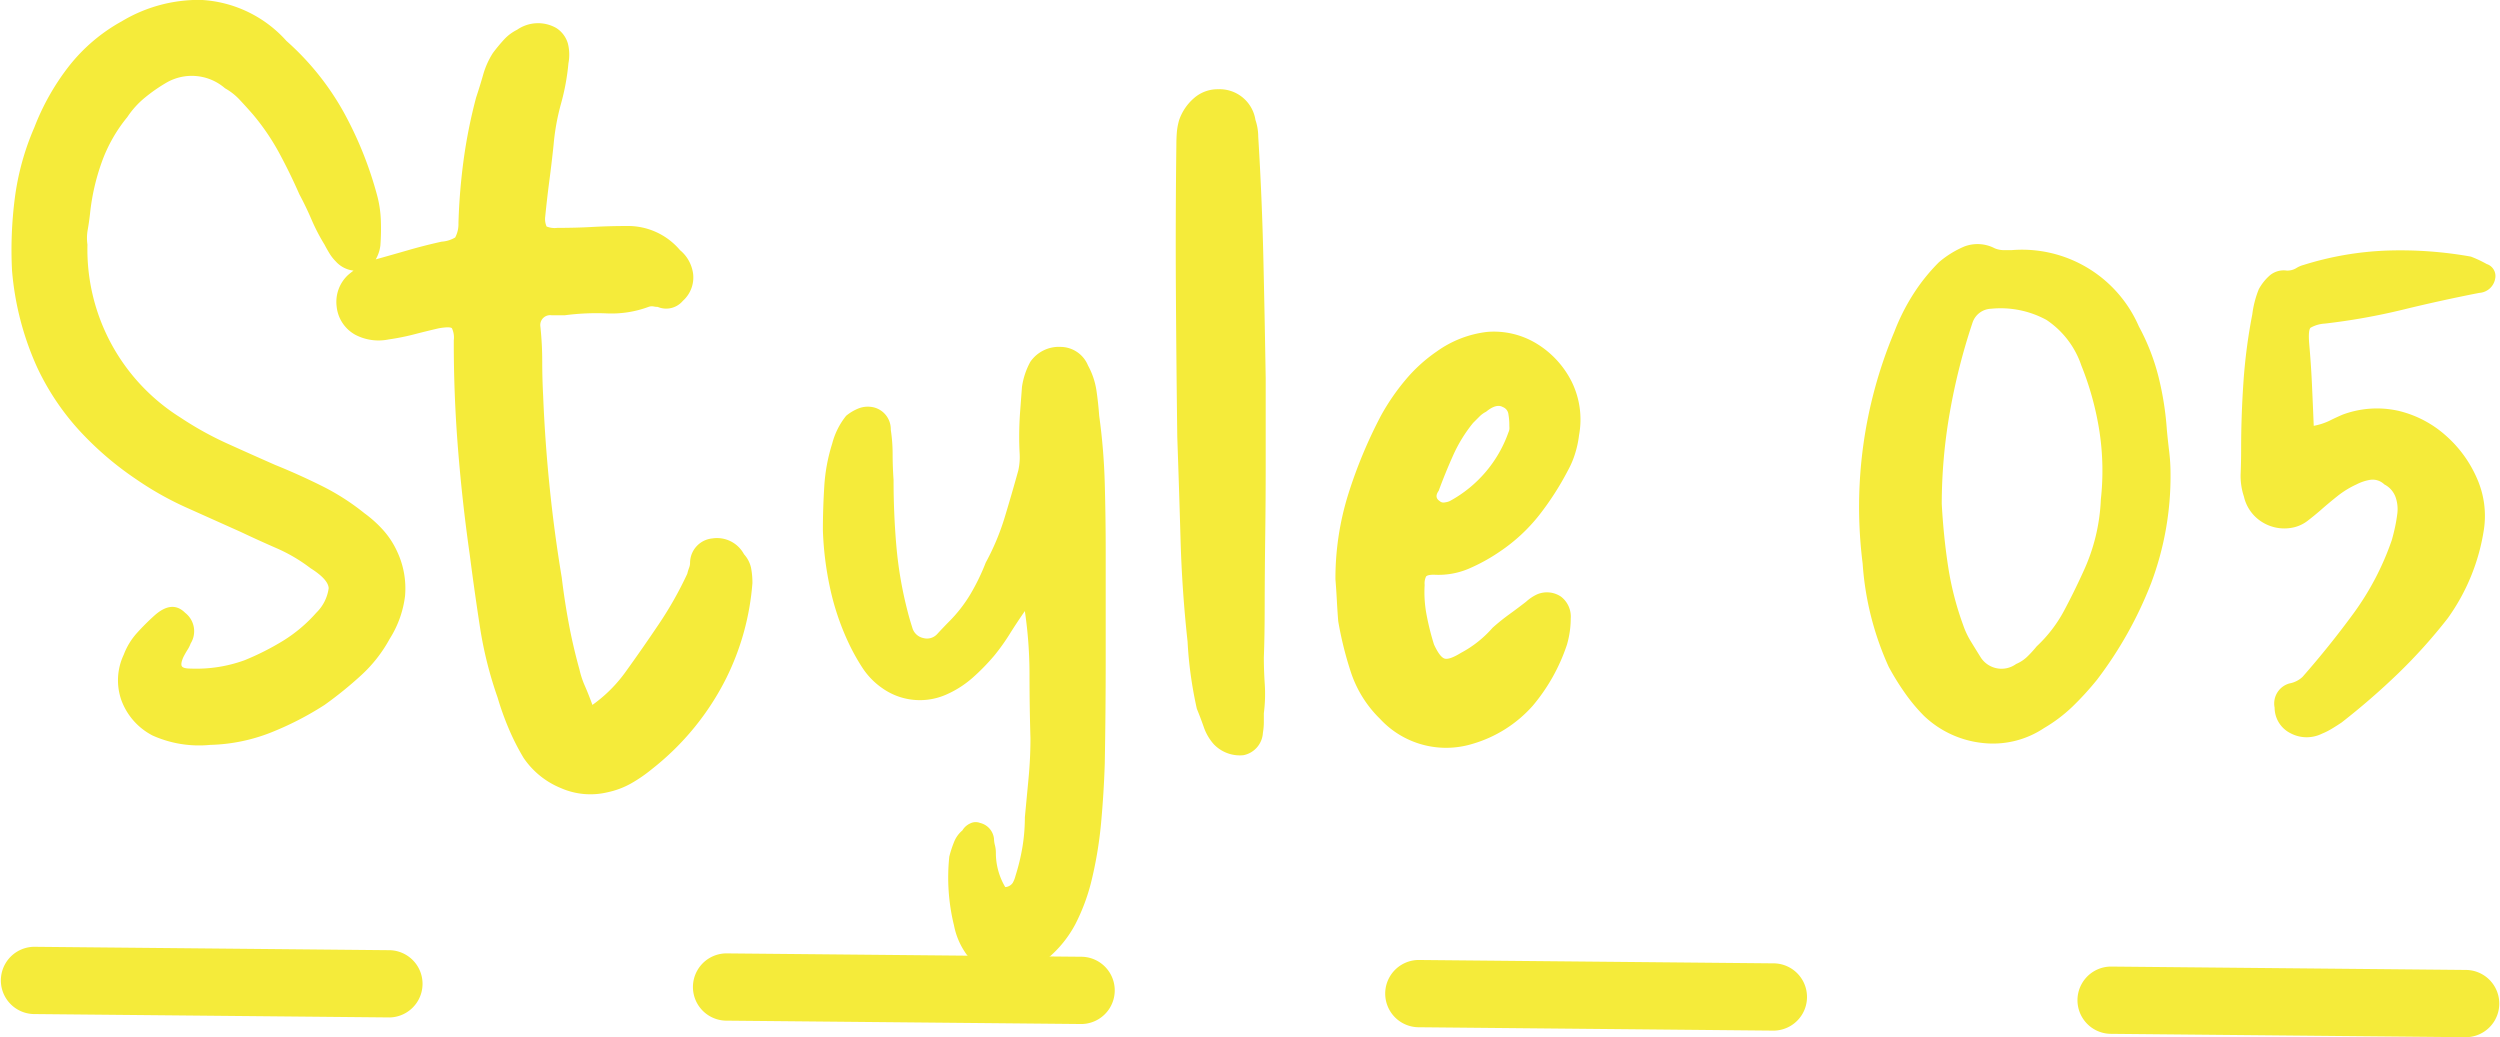 <svg xmlns="http://www.w3.org/2000/svg" width="106.57" height="44.213" viewBox="0 0 106.57 44.213"><g transform="translate(295.295 -3102.318)"><path d="M160.841,1509.572h-.014l-15.173-.144a1.434,1.434,0,0,1,.013-2.867h.014l15.173.144a1.434,1.434,0,0,1-.013,2.867Zm-29.51-.281h-.014l-15.173-.144a1.434,1.434,0,0,1,.013-2.867h.014l15.173.144a1.434,1.434,0,0,1-.013,2.867Zm-29.51-.281h-.014l-15.173-.144a1.434,1.434,0,0,1,.013-2.867h.014l15.173.144a1.434,1.434,0,0,1-.013,2.867Zm-29.51-.281H72.3l-15.173-.144a1.434,1.434,0,0,1,.027-2.867l15.173.145a1.434,1.434,0,0,1-.013,2.867Z" transform="translate(-351 1636.96)" fill="#f5eb3a"/><path d="M4.717-21.367a8.455,8.455,0,0,0,3.964,7.373,14.053,14.053,0,0,0,2,1.11q1.051.476,2.042.912.991.4,1.982.892A9.981,9.981,0,0,1,16.53-9.91a5.094,5.094,0,0,1,.793.714,3.619,3.619,0,0,1,.595.912,3.7,3.7,0,0,1,.337,1.9A4.42,4.42,0,0,1,17.6-4.559a5.965,5.965,0,0,1-1.209,1.546,16.391,16.391,0,0,1-1.566,1.269A13.253,13.253,0,0,1,12.507-.555,7.534,7.534,0,0,1,9.95-.04a4.838,4.838,0,0,1-2.458-.4A2.77,2.77,0,0,1,6.164-1.942a2.552,2.552,0,0,1,.1-1.942A2.912,2.912,0,0,1,6.818-4.8a10.126,10.126,0,0,1,.753-.753q.753-.674,1.308-.119a.992.992,0,0,1,.238,1.308,1.348,1.348,0,0,1-.139.277q-.1.159-.178.317-.119.277-.059.377t.377.1a6,6,0,0,0,2.3-.357,11.285,11.285,0,0,0,1.645-.832,6.291,6.291,0,0,0,1.407-1.189A1.8,1.8,0,0,0,15-6.719q-.02-.377-.773-.852a6.937,6.937,0,0,0-1.447-.852q-.773-.337-1.526-.694l-2.3-1.031a13.583,13.583,0,0,1-2.18-1.229,13.571,13.571,0,0,1-2.418-2.081,10.748,10.748,0,0,1-1.784-2.676,12.481,12.481,0,0,1-1.07-4.123,17.3,17.3,0,0,1,.119-3.092,11.121,11.121,0,0,1,.832-3.013,10.221,10.221,0,0,1,1.467-2.6,7.414,7.414,0,0,1,2.26-1.923,6.38,6.38,0,0,1,3.37-.912A5.25,5.25,0,0,1,13.2-30.048a11.566,11.566,0,0,1,2.438,3.033,15.875,15.875,0,0,1,1.447,3.627,4.843,4.843,0,0,1,.139.991,9.763,9.763,0,0,1-.02,1.07,1.583,1.583,0,0,1-.2.595,1.092,1.092,0,0,1-.476.436,1.2,1.2,0,0,1-1.229-.357,1.843,1.843,0,0,1-.277-.357q-.119-.2-.2-.357a8.211,8.211,0,0,1-.555-1.07q-.238-.555-.515-1.07-.4-.912-.872-1.784a9.806,9.806,0,0,0-1.11-1.625q-.277-.317-.555-.614a2.568,2.568,0,0,0-.634-.5,2.16,2.16,0,0,0-2.5-.238,7.042,7.042,0,0,0-.912.634,3.772,3.772,0,0,0-.753.832,6.456,6.456,0,0,0-1.09,1.923,9.343,9.343,0,0,0-.5,2.2q-.04.357-.1.694A1.953,1.953,0,0,0,4.717-21.367ZM26.243-1.744A6.078,6.078,0,0,0,27.67-3.171q.714-.991,1.407-2.022a15.577,15.577,0,0,0,1.209-2.141,2.057,2.057,0,0,1,.079-.258.582.582,0,0,0,.04-.218,1.051,1.051,0,0,1,.951-1.031,1.305,1.305,0,0,1,1.348.674,1.268,1.268,0,0,1,.3.575,3.341,3.341,0,0,1,.059.654,11,11,0,0,1-1.11,4.043A11.41,11.41,0,0,1,28.78.991a6.326,6.326,0,0,1-.892.614,3.554,3.554,0,0,1-1.011.377A3.121,3.121,0,0,1,24.895,1.8,3.532,3.532,0,0,1,23.309.515a10.059,10.059,0,0,1-.634-1.249A12.244,12.244,0,0,1,22.2-2.061a16.754,16.754,0,0,1-.753-3.013q-.238-1.546-.436-3.092-.317-2.22-.5-4.519t-.178-4.6a.936.936,0,0,0-.079-.515q-.079-.079-.555,0-.515.119-1.05.258a9.944,9.944,0,0,1-1.09.218,2.135,2.135,0,0,1-1.427-.2,1.55,1.55,0,0,1-.793-1.209,1.567,1.567,0,0,1,.476-1.328,3.364,3.364,0,0,1,1.189-.674q.714-.2,1.407-.4t1.407-.357a1.287,1.287,0,0,0,.575-.178,1.219,1.219,0,0,0,.139-.614,25.777,25.777,0,0,1,.218-2.676,21.788,21.788,0,0,1,.535-2.676q.159-.476.3-.971A3.468,3.468,0,0,1,22-29.533a7.34,7.34,0,0,1,.476-.575,1.913,1.913,0,0,1,.555-.416A1.569,1.569,0,0,1,24.7-30.6a1.165,1.165,0,0,1,.5.674,1.955,1.955,0,0,1,.02.832,9.654,9.654,0,0,1-.317,1.724,9.662,9.662,0,0,0-.317,1.764q-.079.753-.178,1.506t-.178,1.546a.791.791,0,0,0,.059.416.917.917,0,0,0,.456.059q.793,0,1.506-.04t1.467-.04a2.9,2.9,0,0,1,2.26,1.031,1.544,1.544,0,0,1,.377.456,1.6,1.6,0,0,1,.178.535,1.334,1.334,0,0,1-.436,1.169.927.927,0,0,1-1.07.258.919.919,0,0,1-.178-.02.423.423,0,0,0-.218.02,4.529,4.529,0,0,1-1.764.277,10.364,10.364,0,0,0-1.8.079H24.5a.42.42,0,0,0-.476.476,14.194,14.194,0,0,1,.079,1.487q0,.733.04,1.487.079,1.942.277,3.885t.515,3.845q.119.991.3,1.962t.456,1.962a3.769,3.769,0,0,0,.238.714Q26.084-2.18,26.243-1.744Zm18.433-4q-.357.515-.654.991a8.823,8.823,0,0,1-.654.912,9.062,9.062,0,0,1-.932.951,4.314,4.314,0,0,1-1.13.714,2.773,2.773,0,0,1-2.7-.277,3.148,3.148,0,0,1-.852-.872,8.909,8.909,0,0,1-.614-1.11,10.868,10.868,0,0,1-.773-2.319,13.81,13.81,0,0,1-.3-2.438q0-.912.059-1.863a7.542,7.542,0,0,1,.337-1.824,3.15,3.15,0,0,1,.595-1.189,1.976,1.976,0,0,1,.535-.317,1.09,1.09,0,0,1,.654-.04.957.957,0,0,1,.714.951,6.9,6.9,0,0,1,.079,1.05q0,.535.04,1.09,0,1.427.119,2.815a16.934,16.934,0,0,0,.476,2.775q.079.317.2.694a.619.619,0,0,0,.476.456.584.584,0,0,0,.595-.178q.238-.258.476-.5a6.049,6.049,0,0,0,.932-1.189,9.082,9.082,0,0,0,.654-1.348,10.268,10.268,0,0,0,.813-1.942q.3-.991.575-1.982a2.608,2.608,0,0,0,.059-.714q-.02-.357-.02-.714,0-.555.04-1.09t.079-1.05a3.167,3.167,0,0,1,.357-1.07,1.48,1.48,0,0,1,1.308-.634,1.272,1.272,0,0,1,1.15.793,3.194,3.194,0,0,1,.357,1.05q.079.535.119,1.09a26.157,26.157,0,0,1,.238,2.894q.04,1.467.04,2.933v4.5q0,2.279-.04,4.5-.04,1.269-.159,2.557a16.952,16.952,0,0,1-.436,2.557,8.447,8.447,0,0,1-.654,1.724,4.877,4.877,0,0,1-1.209,1.487,2.845,2.845,0,0,1-1.11.595,2.113,2.113,0,0,1-1.269-.079,1.869,1.869,0,0,1-1.09-.753,3.126,3.126,0,0,1-.5-1.189,8.555,8.555,0,0,1-.2-2.933,4.762,4.762,0,0,1,.2-.614,1.226,1.226,0,0,1,.357-.5.739.739,0,0,1,.337-.3.511.511,0,0,1,.416-.02.777.777,0,0,1,.595.674,1.165,1.165,0,0,0,.04.277,1.3,1.3,0,0,1,.04.317,2.842,2.842,0,0,0,.4,1.467.418.418,0,0,0,.317-.178,1.166,1.166,0,0,0,.119-.3,8.982,8.982,0,0,0,.3-1.249,7.83,7.83,0,0,0,.1-1.249q.079-.832.159-1.685t.079-1.685q-.04-1.348-.04-2.715A18.639,18.639,0,0,0,44.676-5.748ZM54.864-3.766q0,.555.04,1.15a6.441,6.441,0,0,1-.04,1.229v.377a2.774,2.774,0,0,1-.04.456A1.031,1.031,0,0,1,53.992.4a1.531,1.531,0,0,1-1.269-.476,2.155,2.155,0,0,1-.416-.714q-.139-.4-.3-.793-.159-.714-.258-1.427T51.613-4.44q-.238-2.18-.3-4.361t-.139-4.361q-.04-3.132-.059-6.224t.02-6.224q0-.277.02-.535a2.7,2.7,0,0,1,.1-.535,2.175,2.175,0,0,1,.634-.932,1.526,1.526,0,0,1,1.031-.377,1.545,1.545,0,0,1,1.586,1.308,2.245,2.245,0,0,1,.119.714q.159,2.577.218,5.153t.1,5.153v3.746q0,1.407-.02,2.953T54.9-6.045Q54.9-4.678,54.864-3.766ZM57.916-7.1a12.034,12.034,0,0,1,.535-3.588,20.2,20.2,0,0,1,1.407-3.389,9.506,9.506,0,0,1,1.031-1.506,6.6,6.6,0,0,1,1.348-1.229,4.594,4.594,0,0,1,2.141-.832,3.5,3.5,0,0,1,2.141.515,4,4,0,0,1,1.467,1.605A3.656,3.656,0,0,1,68.3-13.24a4.271,4.271,0,0,1-.159.753,3.786,3.786,0,0,1-.317.753,12.319,12.319,0,0,1-1.209,1.883,7.349,7.349,0,0,1-1.685,1.566,7.68,7.68,0,0,1-1.328.733,3.3,3.3,0,0,1-1.487.258q-.277,0-.337.079a.683.683,0,0,0-.059.357A5.124,5.124,0,0,0,61.8-5.589a11.124,11.124,0,0,0,.317,1.269q.238.515.436.595t.714-.238a4.727,4.727,0,0,0,1.348-1.07,9.067,9.067,0,0,1,.714-.575q.357-.258.714-.535a1.845,1.845,0,0,1,.476-.317,1.071,1.071,0,0,1,1.011.1,1.067,1.067,0,0,1,.416.932,3.919,3.919,0,0,1-.04.555,4.161,4.161,0,0,1-.119.555A7.9,7.9,0,0,1,66.32-1.7,5.479,5.479,0,0,1,63.743-.079a3.833,3.833,0,0,1-3.925-1.07A4.944,4.944,0,0,1,58.59-3.092a15.148,15.148,0,0,1-.555-2.22Q58-5.748,57.976-6.2T57.916-7.1Zm7.413-6.541a2.788,2.788,0,0,0-.04-.5.371.371,0,0,0-.238-.3q-.277-.159-.714.2a1.058,1.058,0,0,0-.277.2l-.277.277a6.215,6.215,0,0,0-.852,1.387q-.337.753-.614,1.506-.2.277.04.436a.242.242,0,0,0,.218.059.729.729,0,0,0,.218-.059,5.362,5.362,0,0,0,2.5-2.933.393.393,0,0,0,.04-.178Zm28.185,2.022a12.956,12.956,0,0,1-.832,4.7,16.84,16.84,0,0,1-2.3,4.1,12.788,12.788,0,0,1-1.05,1.15,6.445,6.445,0,0,1-1.209.912,3.923,3.923,0,0,1-2.636.634,4.27,4.27,0,0,1-2.478-1.15A7.355,7.355,0,0,1,82.2-2.24,10.755,10.755,0,0,1,81.5-3.37a12.7,12.7,0,0,1-1.11-4.4,19.273,19.273,0,0,1,1.348-9.871,8.886,8.886,0,0,1,.793-1.586,7.993,7.993,0,0,1,1.11-1.387,4.132,4.132,0,0,1,1.09-.674,1.589,1.589,0,0,1,1.288.079,1.015,1.015,0,0,0,.377.079h.337a5.428,5.428,0,0,1,5.431,3.251A9.214,9.214,0,0,1,93-15.738a12.979,12.979,0,0,1,.357,2.26q.04.436.1.932A7.84,7.84,0,0,1,93.514-11.615Zm-9.752,1.308q.079,1.427.277,2.7a12.911,12.911,0,0,0,.634,2.458,3.483,3.483,0,0,0,.337.714q.218.357.416.674a1.056,1.056,0,0,0,1.506.277,1.57,1.57,0,0,0,.5-.337,5.106,5.106,0,0,0,.377-.416,5.837,5.837,0,0,0,1.15-1.487q.436-.813.832-1.685a8.065,8.065,0,0,0,.753-3.092,11.148,11.148,0,0,0-.059-2.894,12.74,12.74,0,0,0-.773-2.815,3.789,3.789,0,0,0-1.487-1.942,4.091,4.091,0,0,0-2.359-.476.867.867,0,0,0-.793.595,26.43,26.43,0,0,0-.971,3.845A22.69,22.69,0,0,0,83.762-10.307Zm15.857-3.33a2.692,2.692,0,0,0,.674-.218q.277-.139.555-.258a4.192,4.192,0,0,1,2.4-.159,4.646,4.646,0,0,1,2,1.05,5.153,5.153,0,0,1,1.328,1.824,3.932,3.932,0,0,1,.3,2.16,8.725,8.725,0,0,1-1.546,3.806,22.644,22.644,0,0,1-2.121,2.359,30.43,30.43,0,0,1-2.4,2.081q-.238.159-.436.277a2.774,2.774,0,0,1-.4.2,1.468,1.468,0,0,1-1.348-.02,1.224,1.224,0,0,1-.674-1.09.888.888,0,0,1,.634-1.031,1.1,1.1,0,0,0,.555-.277q1.15-1.308,2.18-2.715a11.822,11.822,0,0,0,1.625-3.112q.079-.277.139-.555t.1-.595a1.546,1.546,0,0,0-.079-.694.982.982,0,0,0-.476-.535.719.719,0,0,0-.575-.2,1.956,1.956,0,0,0-.614.2,3.934,3.934,0,0,0-.813.5q-.377.3-.733.614-.277.238-.535.436a1.549,1.549,0,0,1-.575.277,1.785,1.785,0,0,1-1.328-.2,1.73,1.73,0,0,1-.813-1.11,2.771,2.771,0,0,1-.139-.991q.02-.515.02-1.031,0-1.427.1-2.874A23.433,23.433,0,0,1,97-18.394a4.229,4.229,0,0,1,.277-1.07,2.144,2.144,0,0,1,.476-.595.922.922,0,0,1,.714-.2.735.735,0,0,0,.4-.1,1.105,1.105,0,0,1,.317-.139,13.479,13.479,0,0,1,3.568-.614,17.079,17.079,0,0,1,3.568.258,5.052,5.052,0,0,1,.674.317.538.538,0,0,1,.357.634.733.733,0,0,1-.674.595q-1.625.317-3.251.714a27.39,27.39,0,0,1-3.33.595,1.392,1.392,0,0,0-.614.178q-.1.1-.059.654.079.872.119,1.744T99.619-13.637Z" transform="translate(-296.284 3134.111)" fill="#f5eb3a"/></g></svg>